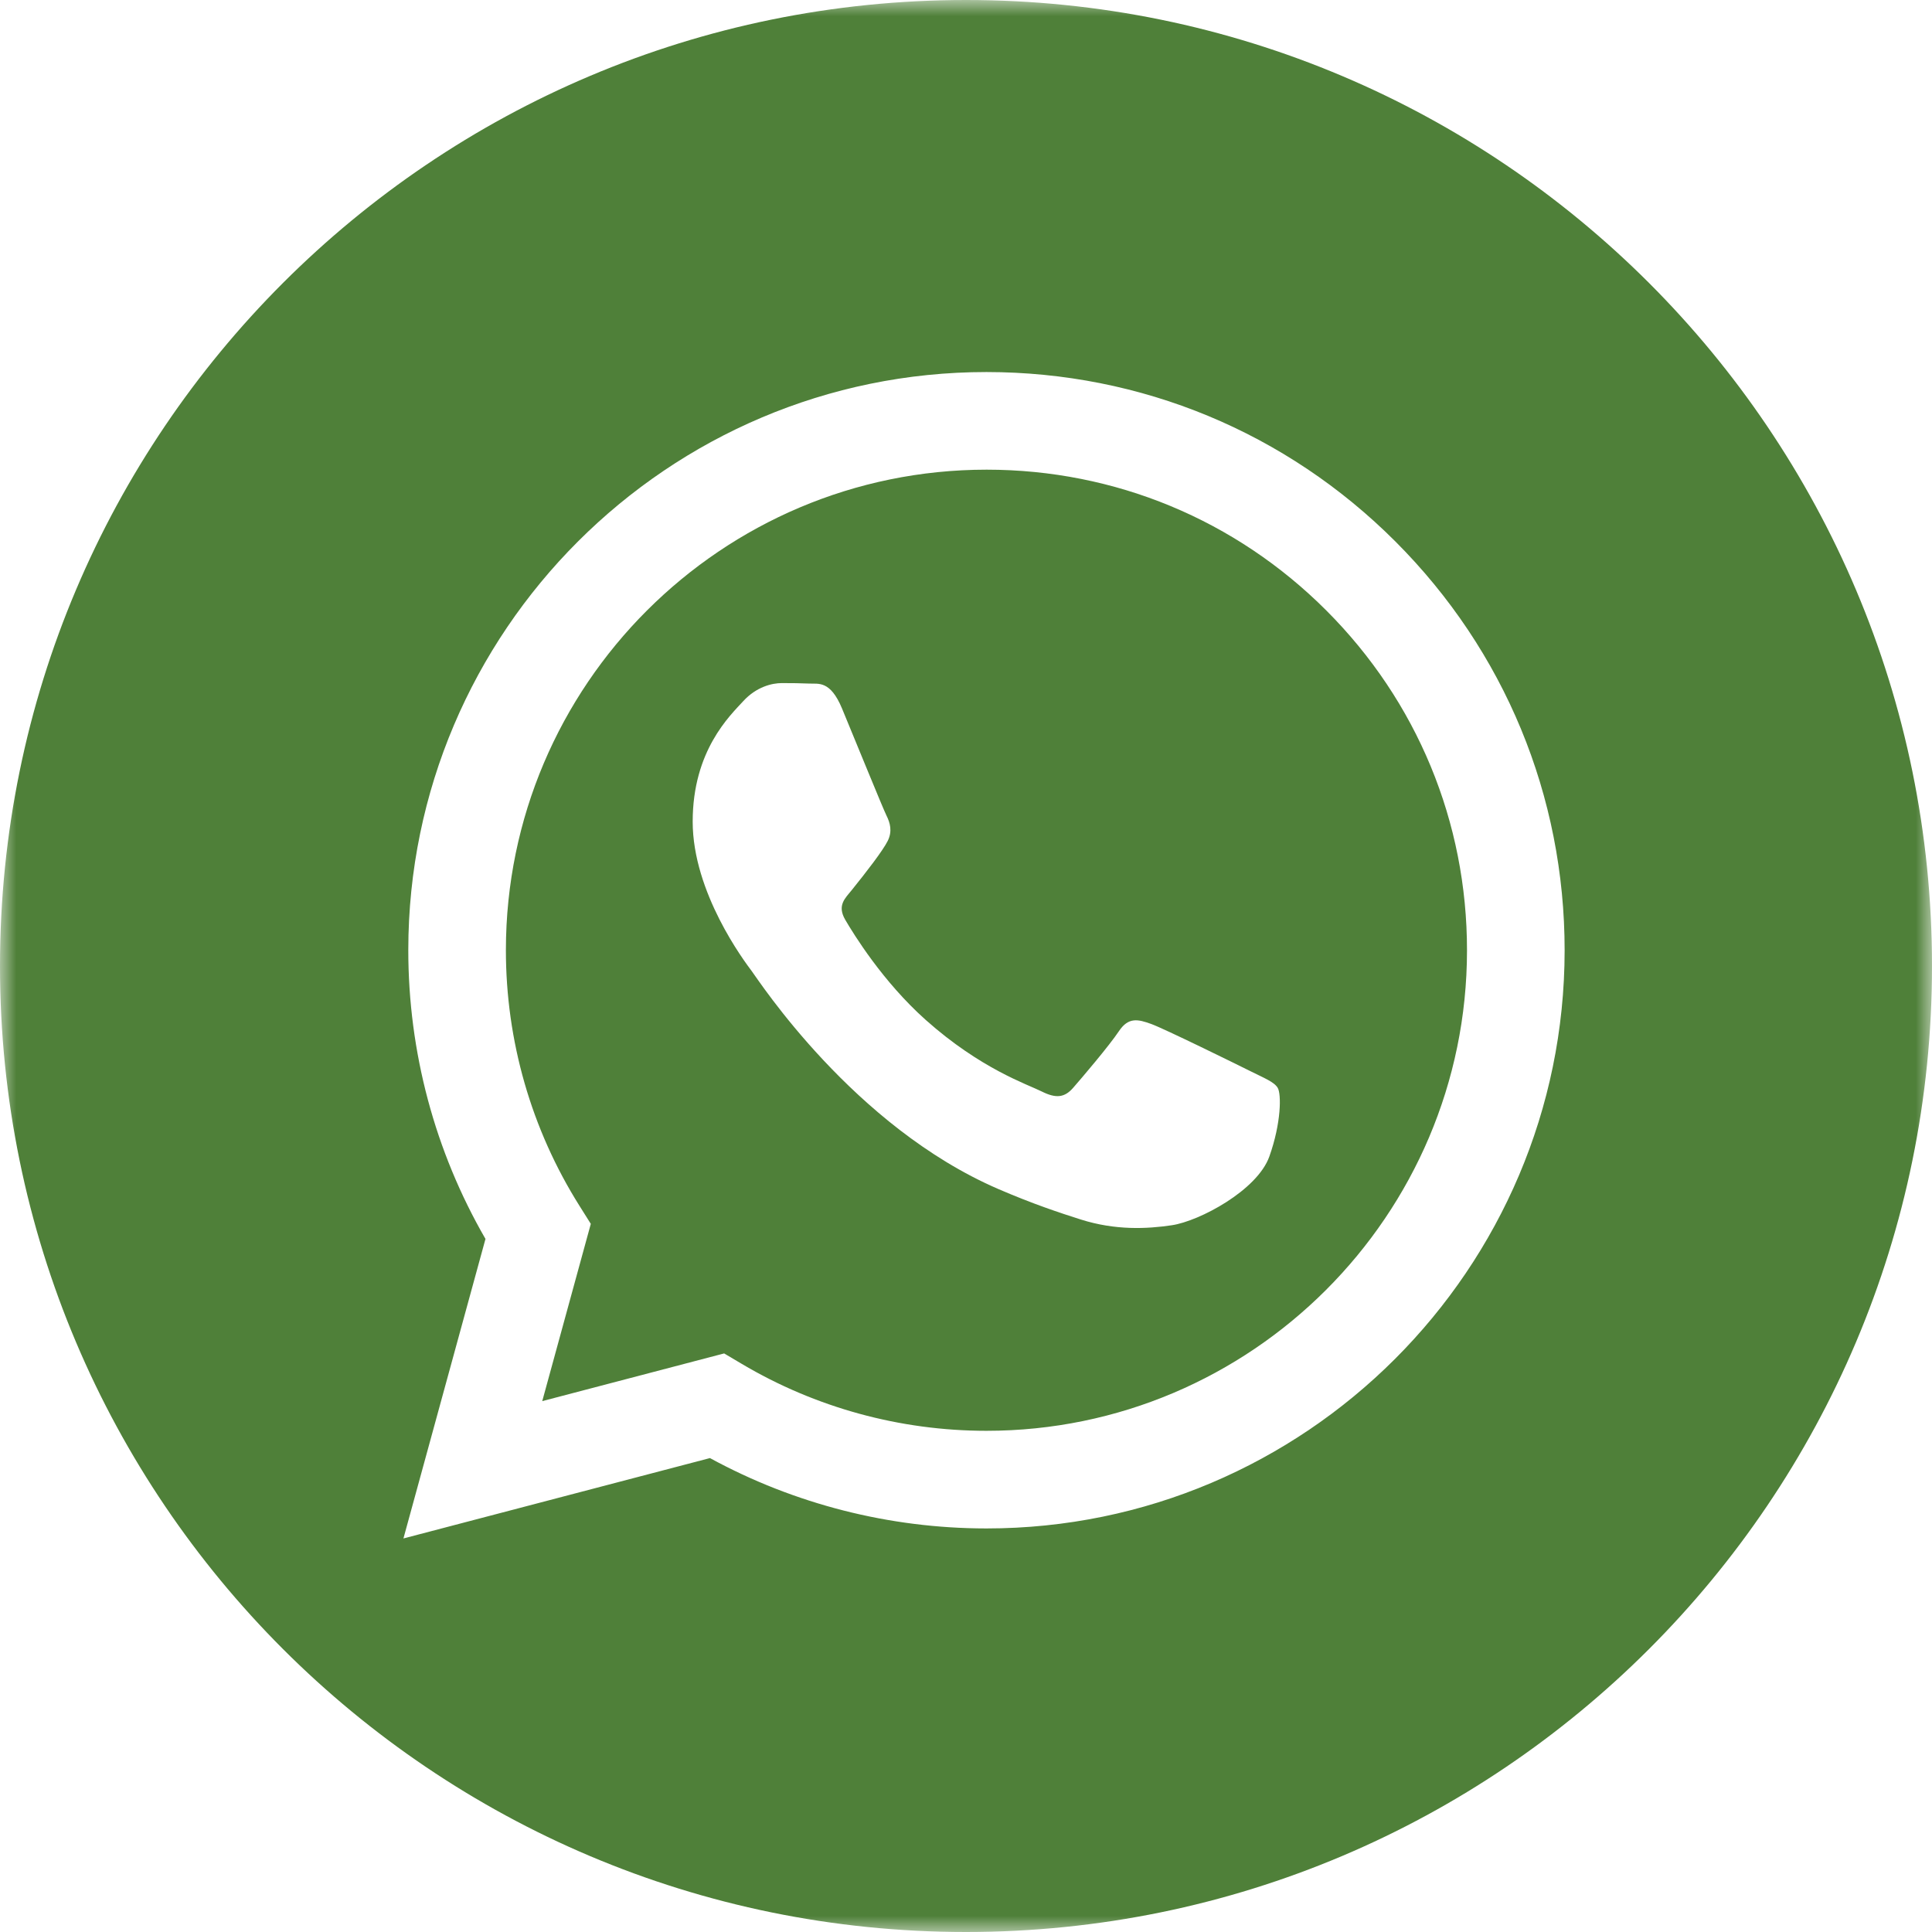 <?xml version="1.0" encoding="UTF-8"?> <svg xmlns="http://www.w3.org/2000/svg" width="60" height="60" viewBox="0 0 60 60" fill="none"> <g clip-path="url(#clip0_97_13224)"> <mask id="mask0_97_13224" style="mask-type:luminance" maskUnits="userSpaceOnUse" x="0" y="0" width="60" height="60"> <path d="M60 0H0V60H60V0Z" fill="white"></path> </mask> <g mask="url(#mask0_97_13224)"> <path d="M30 0C13.434 0 0 13.434 0 30C0 46.566 13.434 60 30 60C46.566 60 60 46.566 60 30C60 13.434 46.566 0 30 0ZM30.636 47.467C30.636 47.467 30.635 47.467 30.636 47.467H30.628C27.623 47.465 24.67 46.712 22.048 45.282L12.529 47.778L15.077 38.476C13.505 35.755 12.679 32.666 12.68 29.503C12.684 19.606 20.739 11.554 30.636 11.554C35.439 11.556 39.947 13.426 43.337 16.818C46.727 20.211 48.593 24.721 48.591 29.517C48.587 39.414 40.531 47.467 30.636 47.467Z" fill="#4F8039"></path> <path d="M30.642 14.586C22.41 14.586 15.715 21.278 15.711 29.504C15.71 32.323 16.5 35.068 17.993 37.443L18.348 38.008L16.84 43.513L22.489 42.032L23.034 42.355C25.325 43.715 27.952 44.434 30.63 44.435H30.635C38.861 44.435 45.556 37.742 45.559 29.516C45.561 25.529 44.01 21.781 41.192 18.961C38.375 16.141 34.628 14.587 30.642 14.586ZM39.42 35.918C39.046 36.965 37.254 37.922 36.392 38.051C35.619 38.166 34.641 38.214 33.566 37.873C32.914 37.666 32.079 37.39 31.008 36.928C26.508 34.986 23.569 30.456 23.344 30.156C23.12 29.857 21.512 27.724 21.512 25.516C21.512 23.309 22.671 22.224 23.082 21.775C23.494 21.326 23.98 21.214 24.279 21.214C24.578 21.214 24.877 21.217 25.139 21.229C25.414 21.243 25.784 21.125 26.148 21.999C26.522 22.898 27.419 25.105 27.531 25.329C27.643 25.554 27.718 25.816 27.569 26.115C27.419 26.415 26.922 27.06 26.447 27.649C26.248 27.896 25.989 28.116 26.25 28.565C26.512 29.013 27.413 30.482 28.746 31.672C30.46 33.2 31.906 33.673 32.354 33.898C32.803 34.122 33.064 34.084 33.326 33.785C33.588 33.486 34.448 32.476 34.747 32.027C35.045 31.578 35.345 31.653 35.756 31.802C36.167 31.952 38.373 33.037 38.822 33.261C39.27 33.486 39.569 33.598 39.681 33.785C39.794 33.973 39.794 34.87 39.42 35.918Z" fill="#4F8039"></path> </g> </g> <defs> <clipPath id="clip0_97_13224"> <rect width="60" height="60" fill="white"></rect> </clipPath> </defs> </svg> 
